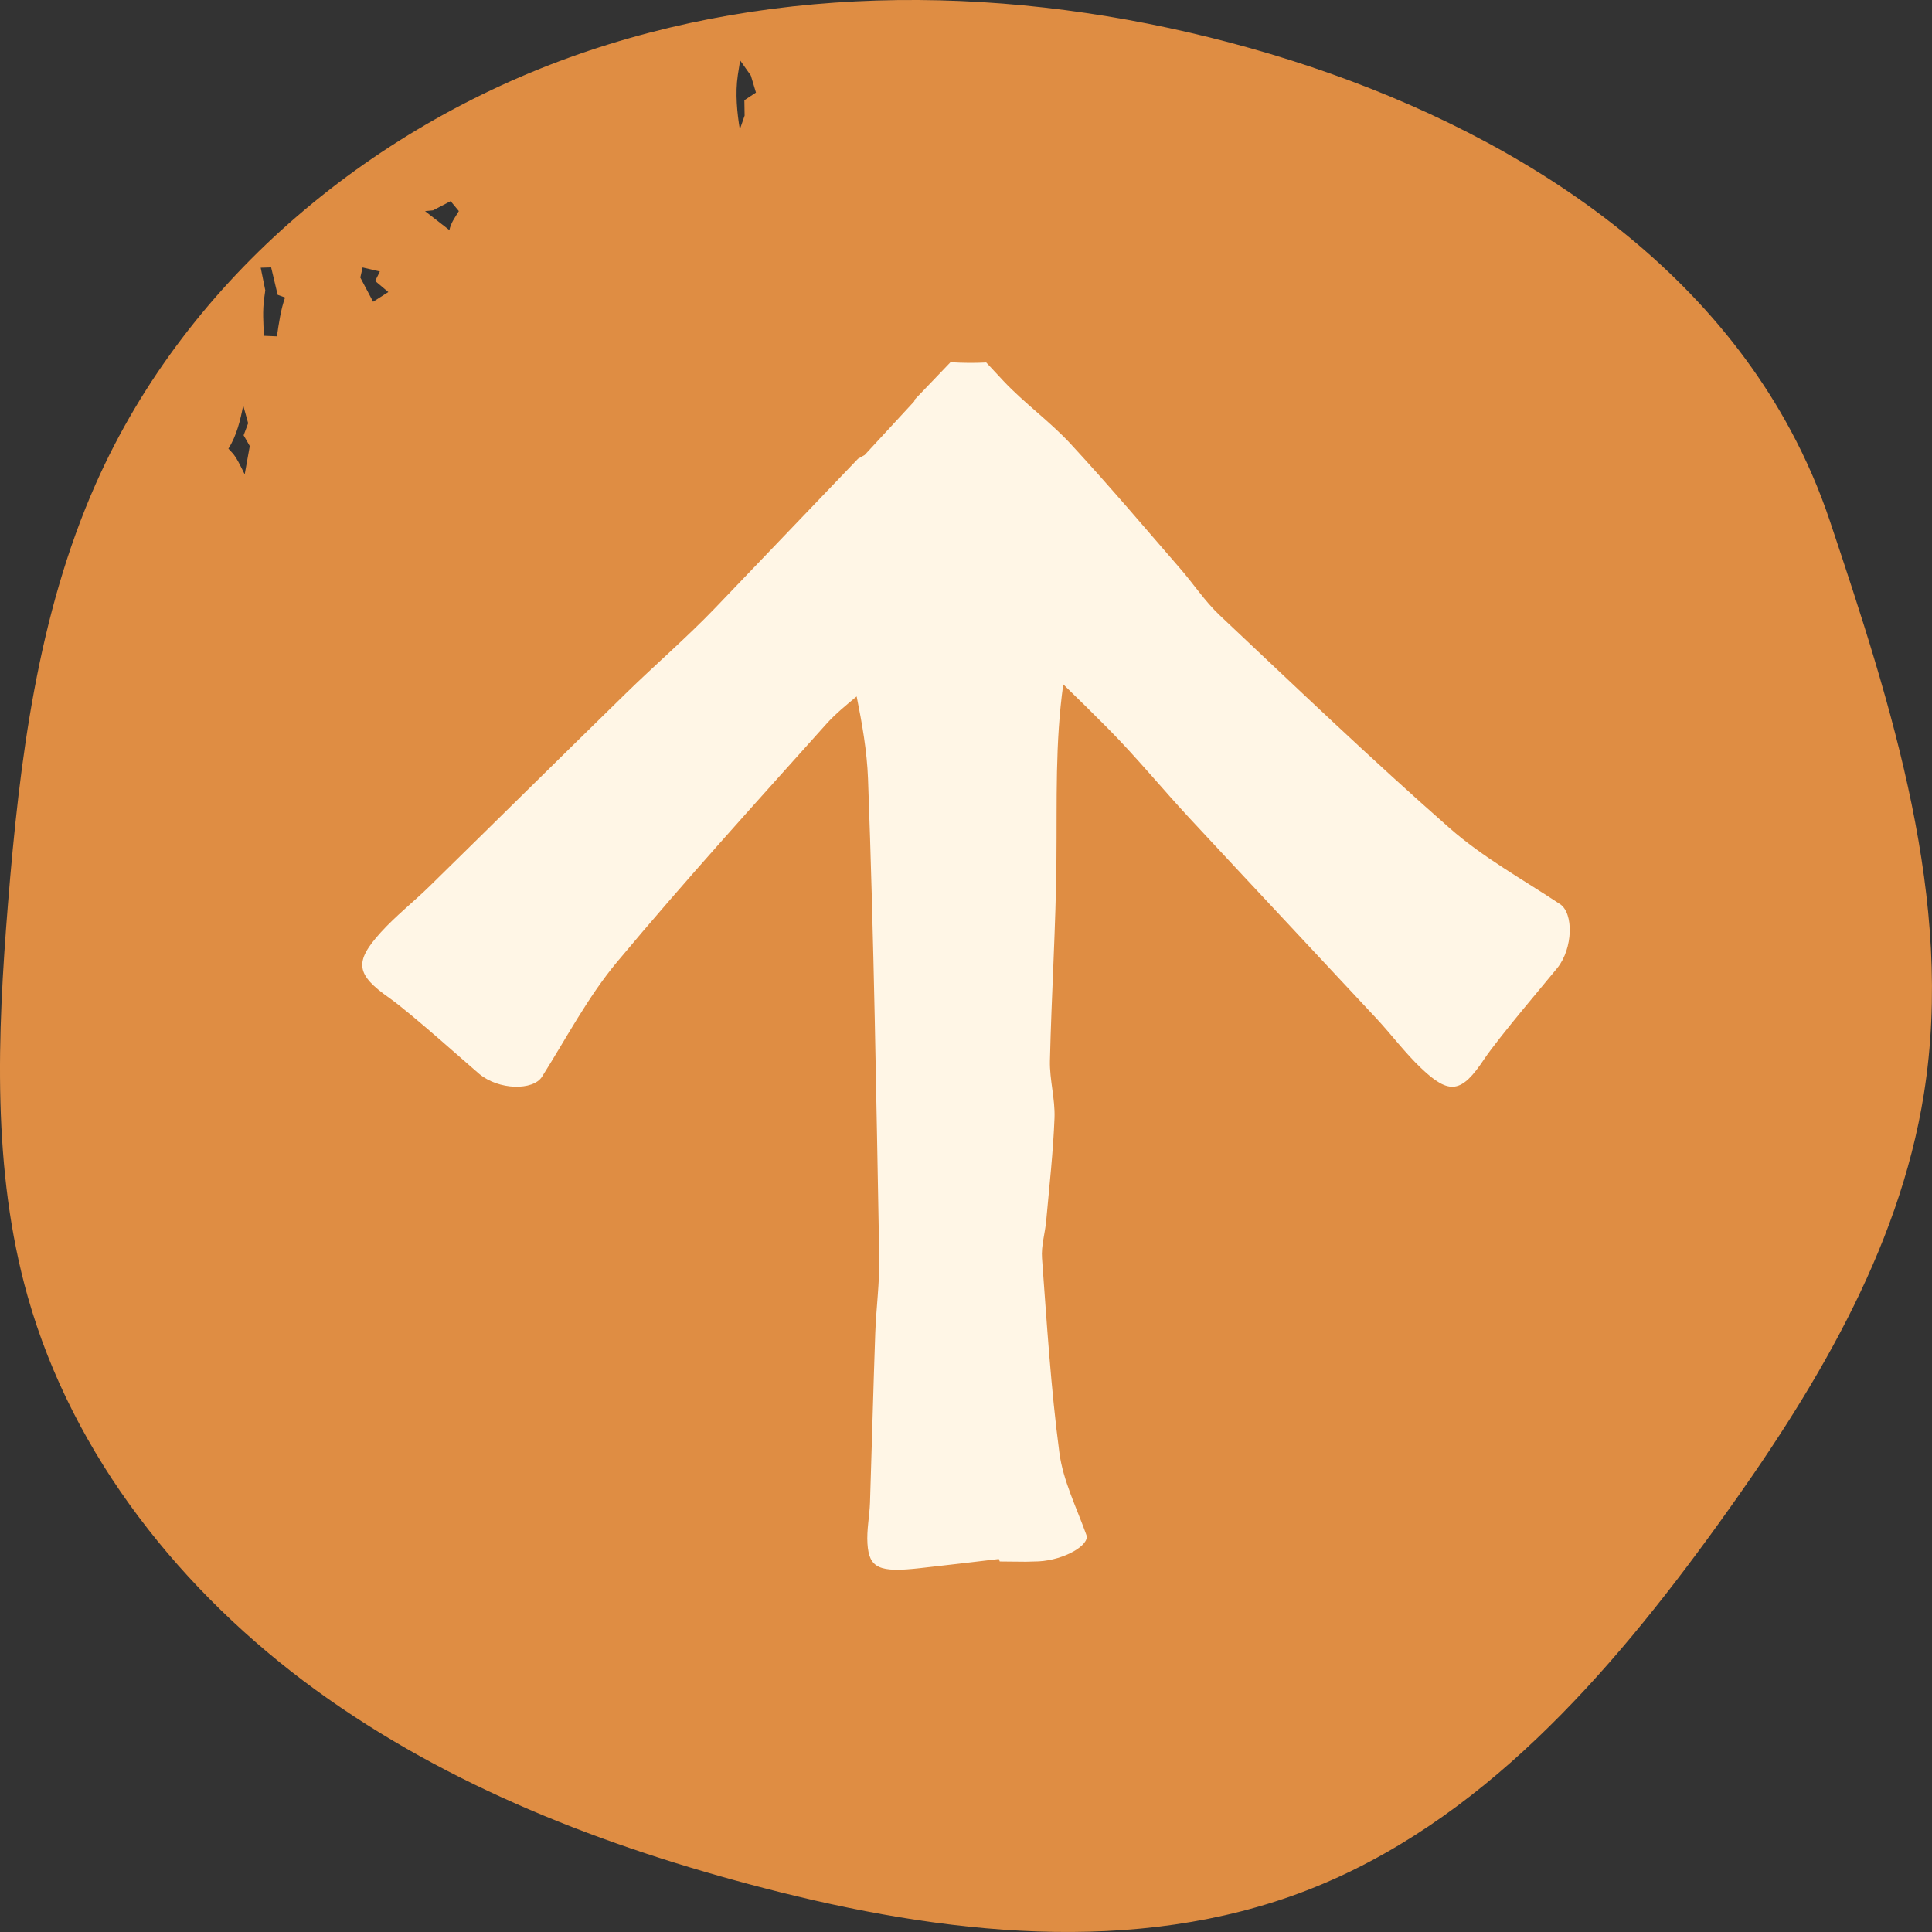 <?xml version="1.0" encoding="UTF-8"?>
<svg width="32px" height="32px" viewBox="0 0 32 32" version="1.1" xmlns="http://www.w3.org/2000/svg" xmlns:xlink="http://www.w3.org/1999/xlink">
    <rect x="0" y="0" width="32" height="32" fill="#333333" stroke="none"/>
    <title>icon-backtop</title>
    <g id="Screens---Neslté-Cereals" stroke="none" stroke-width="1" fill="none" fill-rule="evenodd">
        <g id="DK_Recipes" transform="translate(-1344, -4042)">
            <g id="Components/DK/Light/Newsletter/Full" transform="translate(0, 4042)">
                <g id="Button/Text-Button/Big/Icon-Right/Light/Default" transform="translate(1244, 0)">
                    <g id="Bubble-Button/32/Menu/Light" transform="translate(100, 0)">
                        <rect id="Rectangle" x="4" y="4" width="24" height="24"></rect>
                        <g id="Bubble-Button/32/Arrow-Back-Top/Light">
                            <rect id="Rectangle-2" x="0" y="0" width="32" height="32"></rect>
                            <path d="M9.759,0.838 C13.278,-0.339 17.14,-0.206 20.71,0.798 C24.275,1.801 27.872,3.797 29.663,7.136 C29.916,7.607 30.133,8.105 30.309,8.63 C31.335,11.697 32.376,14.919 31.866,18.117 C31.448,20.745 30.017,23.085 28.469,25.231 C26.655,27.747 24.512,30.2 21.647,31.31 C18.799,32.412 15.604,32.038 12.65,31.272 C10.021,30.591 7.436,29.596 5.229,27.991 C3.022,26.385 1.207,24.126 0.458,21.472 C-0.134,19.375 -0.044,17.147 0.132,14.973 C0.324,12.596 0.623,10.185 1.587,8.012 C3.11,4.577 6.241,2.014 9.759,0.838 Z M4.028,6.714 C3.985,6.948 3.917,7.224 3.783,7.431 L3.783,7.431 L3.847,7.5 C3.912,7.568 3.982,7.712 4.053,7.857 L4.053,7.857 L4.137,7.388 L4.035,7.21 L4.11,7.01 Z M4.491,4.429 L4.318,4.434 L4.394,4.808 L4.376,4.94 C4.348,5.138 4.36,5.349 4.373,5.562 L4.373,5.562 L4.587,5.571 C4.615,5.373 4.653,5.111 4.722,4.928 L4.722,4.928 L4.599,4.883 L4.491,4.429 Z M6.006,4.43 L5.968,4.597 L6.18,4.998 L6.432,4.837 L6.214,4.654 L6.292,4.497 L6.006,4.43 Z M7.464,3.332 L7.172,3.484 L7.04,3.497 L7.443,3.811 C7.471,3.685 7.531,3.611 7.6,3.496 L7.6,3.496 L7.464,3.332 Z M12.259,1 L12.221,1.241 C12.175,1.544 12.209,1.874 12.254,2.143 L12.254,2.143 L12.333,1.915 L12.329,1.66 L12.521,1.533 L12.436,1.251 L12.259,1 Z" id="Bubble-Button/Medium" fill="#DF8D43"></path>
                            <path d="M17.632,6.432 C17.647,6.658 17.598,6.886 17.59,7.113 C17.559,8.048 17.536,8.983 17.503,9.918 C17.488,10.338 17.429,10.758 17.437,11.177 C17.486,13.82 17.525,16.462 17.623,19.104 C17.64,19.558 17.72,20.012 17.811,20.465 C17.985,20.321 18.16,20.178 18.31,20.012 C19.479,18.706 20.659,17.409 21.783,16.063 C22.262,15.488 22.619,14.806 23.022,14.167 C23.169,13.933 23.74,13.942 24.064,14.214 C24.226,14.35 25.194,15.219 25.549,15.469 C26.104,15.858 26.14,16.064 25.693,16.557 C25.445,16.83 25.152,17.06 24.888,17.318 C23.801,18.383 22.72,19.454 21.632,20.517 C21.144,20.994 20.625,21.44 20.152,21.933 C19.364,22.756 18.576,23.579 17.788,24.402 C17.751,24.422 17.714,24.443 17.678,24.464 C17.448,24.713 17.13,25.059 16.854,25.356 L16.854,25.377 C16.655,25.585 16.456,25.792 16.257,26 C16.255,26 16.253,26 16.251,26 C16.055,25.988 15.86,25.986 15.665,25.996 L15.665,25.996 L15.377,25.687 C15.03,25.319 14.613,25.021 14.269,24.65 C13.949,24.304 13.638,23.951 13.328,23.596 C13.036,23.26 12.747,22.922 12.455,22.586 C12.233,22.331 12.043,22.041 11.8,21.811 C10.54,20.624 9.288,19.425 7.99,18.284 C7.436,17.797 6.778,17.434 6.161,17.025 C5.935,16.875 5.944,16.295 6.206,15.967 C6.338,15.802 7.176,14.819 7.417,14.458 C7.792,13.894 7.991,13.858 8.466,14.312 C8.73,14.564 8.952,14.862 9.201,15.13 C10.229,16.234 11.261,17.332 12.287,18.437 C12.748,18.933 13.178,19.46 13.654,19.94 C13.898,20.186 14.143,20.427 14.389,20.665 C14.525,19.701 14.493,18.732 14.502,17.764 C14.512,16.652 14.584,15.541 14.61,14.43 C14.617,14.116 14.523,13.801 14.534,13.487 C14.556,12.92 14.62,12.353 14.671,11.787 C14.689,11.577 14.757,11.367 14.741,11.159 C14.661,10.084 14.595,9.008 14.453,7.936 C14.393,7.478 14.168,7.028 14.006,6.576 C13.946,6.411 14.365,6.164 14.792,6.139 L15.008,6.133 L15.008,6.133 L15.441,6.137 L15.441,6.137 C15.446,6.15 15.451,6.164 15.456,6.178 C15.89,6.127 16.323,6.075 16.757,6.027 C17.435,5.95 17.606,6.023 17.632,6.432 Z" id="Icons/Arrow-Top" fill="#FFF6E6" transform="translate(16, 16) rotate(-180) translate(-16, -16) "></path>
                        </g>
                    </g>
                </g>
            </g>
        </g>
    </g>
</svg>